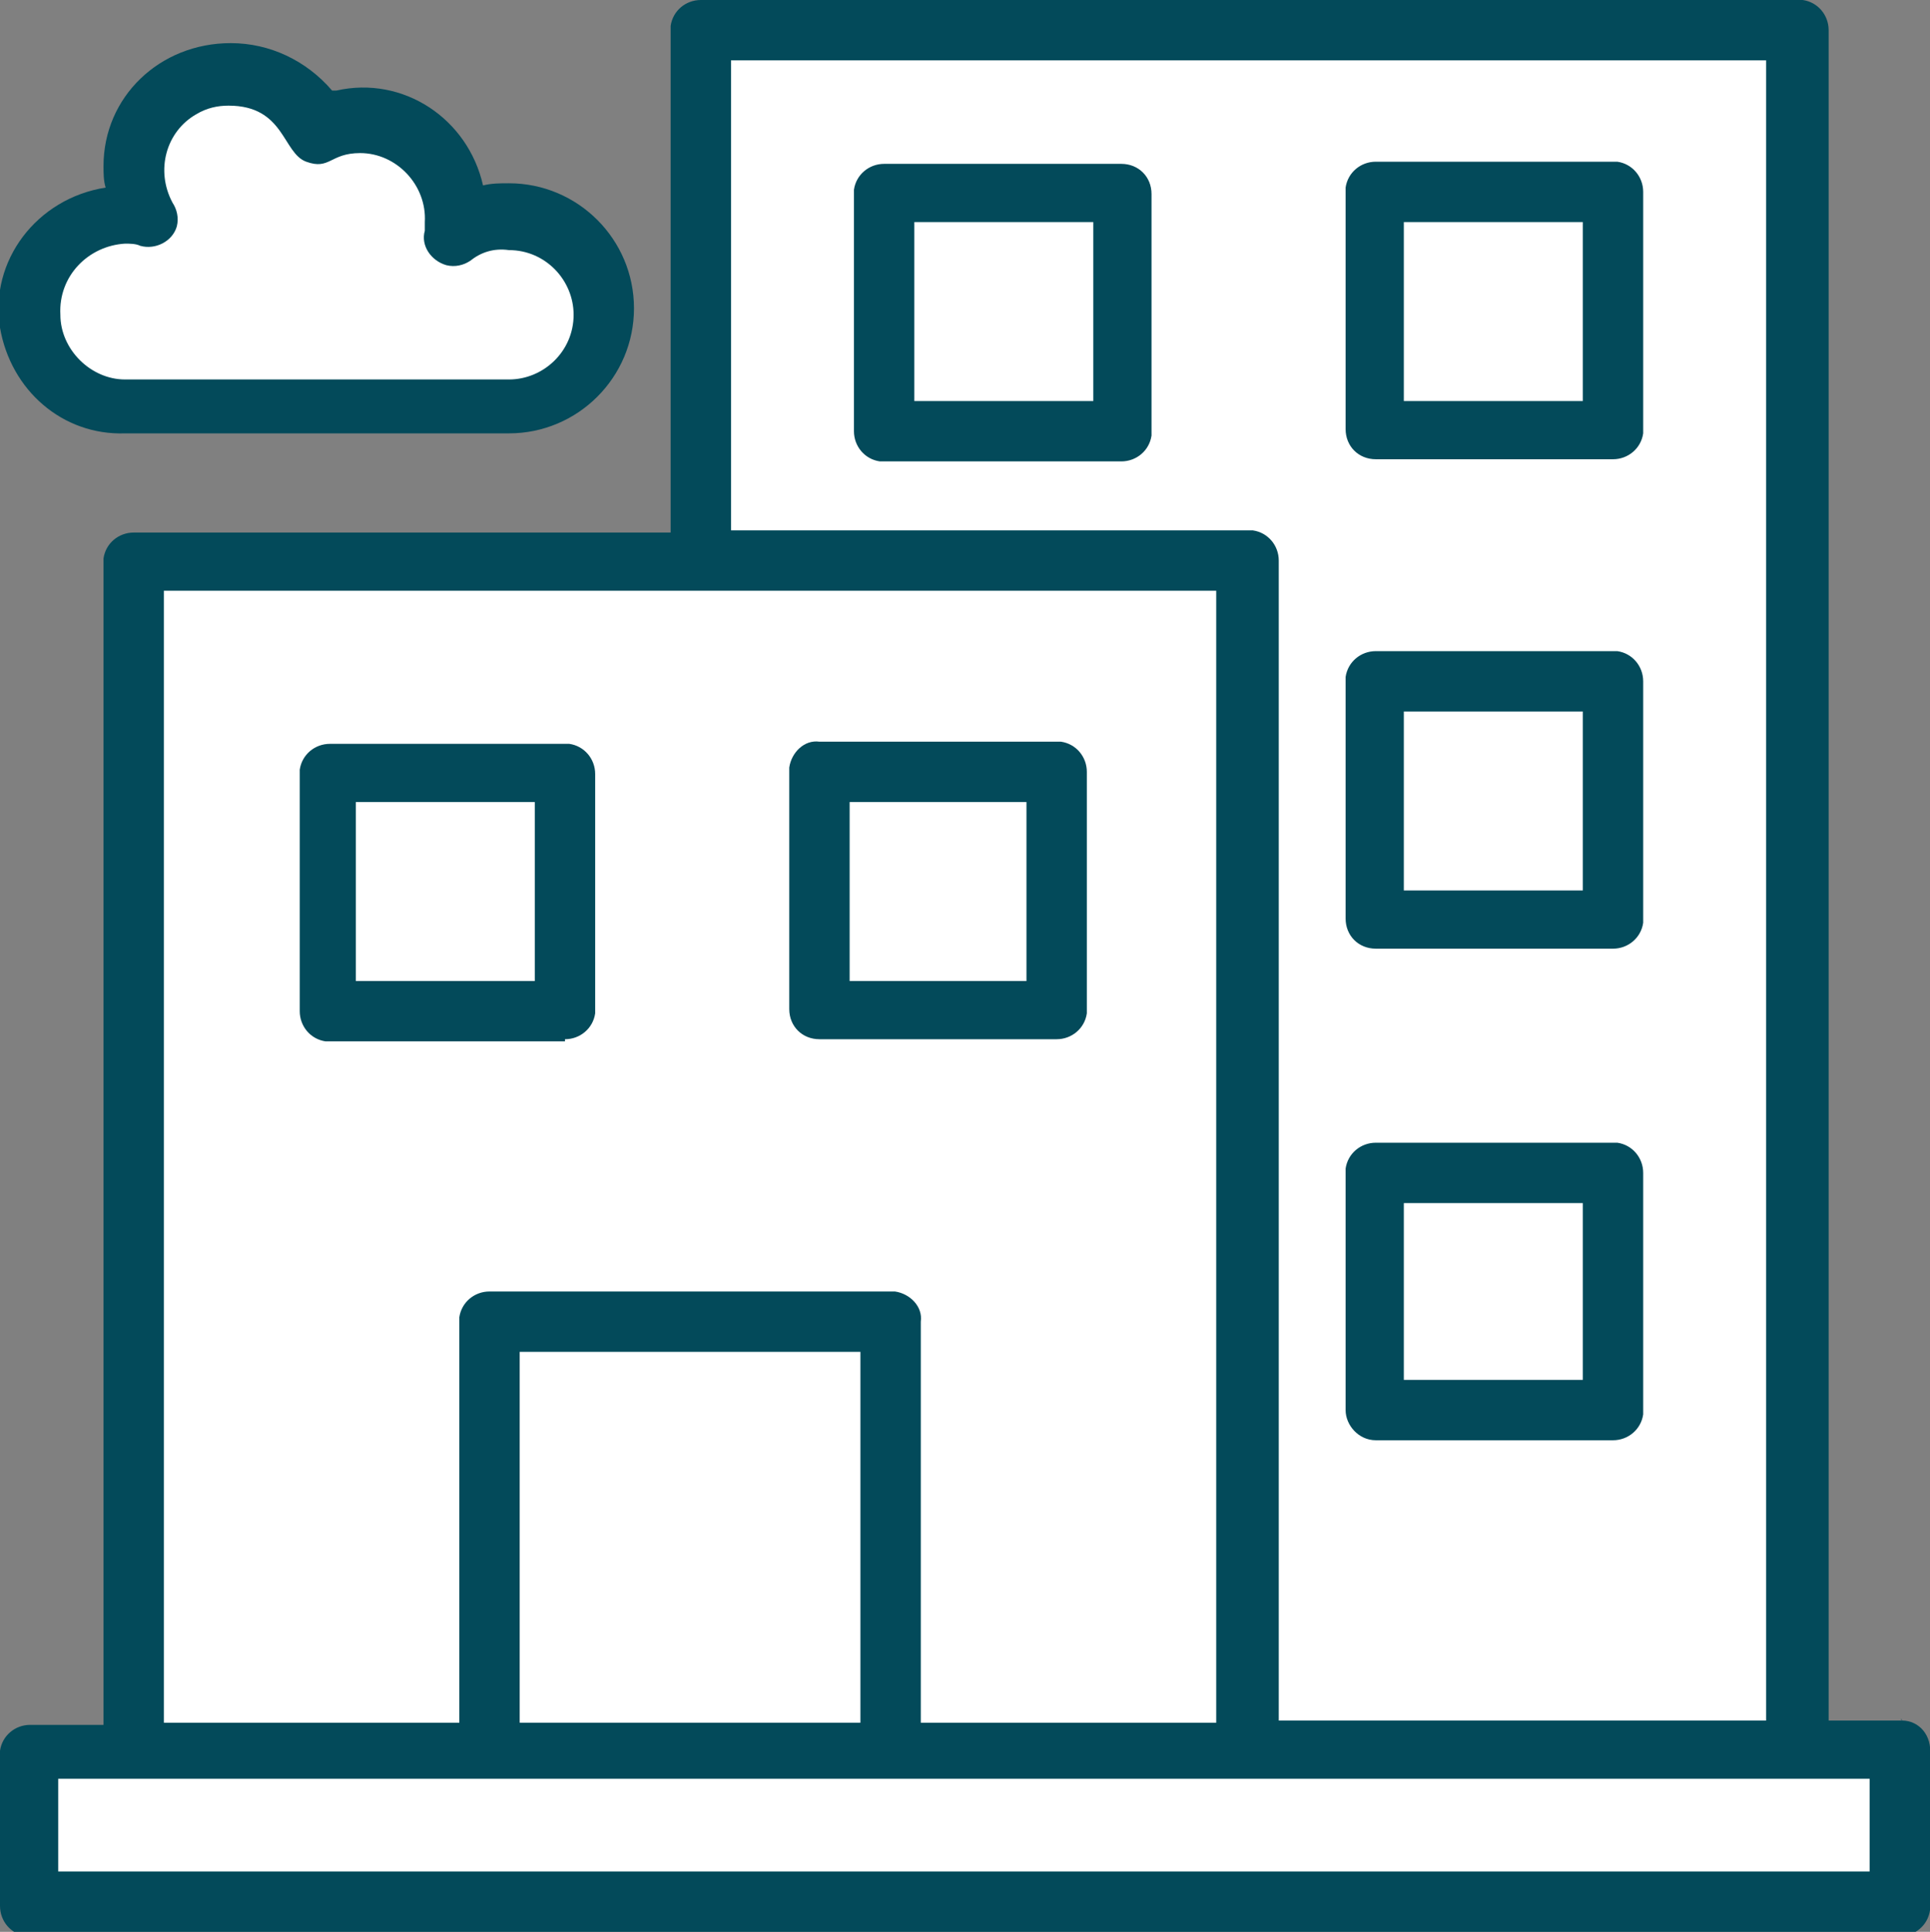 <?xml version="1.0" encoding="UTF-8"?> <svg xmlns="http://www.w3.org/2000/svg" xmlns:xlink="http://www.w3.org/1999/xlink" version="1.1" id="Calque_1" x="0px" y="0px" viewBox="0 0 89.5 89.6" style="enable-background:new 0 0 89.5 89.6;" xml:space="preserve"><rect x="0" y="0" width="89.5" height="89.6" fill="#808080" stroke="none"/> <style type="text/css"> .st0{fill:#034A5A;} .st1{fill:#FFFFFF;} </style> <path class="st0" d="M88.2,79.8h-3.4V1.4c0-0.7-0.5-1.3-1.2-1.4c-0.1,0-0.1,0-0.2,0H32.5c-0.7,0-1.3,0.5-1.4,1.2c0,0.1,0,0.1,0,0.2 v23.3H6.2c-0.7,0-1.3,0.5-1.4,1.2c0,0.1,0,0.1,0,0.2V80H1.4c-0.7,0-1.3,0.5-1.4,1.2c0,0.1,0,0.1,0,0.2v7c0,0.7,0.5,1.3,1.2,1.4 c0.1,0,0.1,0,0.2,0h86.7c0.7,0,1.3-0.5,1.4-1.2c0-0.1,0-0.1,0-0.2v-7C89.6,80.5,89,79.8,88.2,79.8C88.2,79.7,88.1,79.7,88.2,79.8 L88.2,79.8z"></path> <path class="st0" d="M5.8,20.1h17.8c3.2,0,5.8-2.6,5.8-5.8s-2.6-5.8-5.8-5.8c-0.4,0-0.8,0-1.2,0.1c-0.7-3.1-3.7-5.1-6.8-4.4 c-0.1,0-0.1,0-0.2,0C14.2,2.8,12.5,2,10.7,2C7.4,2,4.8,4.5,4.8,7.7c0,0.3,0,0.7,0.1,1C1.7,9.2-0.5,12.1,0,15.2 C0.5,18.1,2.9,20.2,5.8,20.1L5.8,20.1z"></path> <rect x="2.7" y="82.5" class="st1" width="84" height="4.3"></rect> <polygon class="st1" points="24.1,79.8 24.1,62.7 39.9,62.7 39.9,79.9 24.1,79.9 "></polygon> <path class="st1" d="M7.6,27.4h48.8v52.5H42.7V61.3c0.1-0.7-0.5-1.3-1.2-1.4c-0.1,0-0.1,0-0.2,0H22.7c-0.7,0-1.3,0.5-1.4,1.2 c0,0.1,0,0.1,0,0.2v18.6H7.6V27.4z"></path> <path class="st1" d="M33.9,2.8h48v77H59.3V26c0-0.7-0.5-1.3-1.2-1.4H58H33.9V2.8z"></path> <path class="st0" d="M52,7.6H41c-0.7,0-1.3,0.5-1.4,1.2c0,0.1,0,0.1,0,0.2v11c0,0.7,0.5,1.3,1.2,1.4c0.1,0,0.1,0,0.2,0h11 c0.7,0,1.3-0.5,1.4-1.2c0-0.1,0-0.1,0-0.2V9C53.4,8.2,52.8,7.6,52,7.6"></path> <path class="st0" d="M63.8,21.3h11c0.7,0,1.3-0.5,1.4-1.2c0-0.1,0-0.1,0-0.2v-11c0-0.7-0.5-1.3-1.2-1.4c-0.1,0-0.1,0-0.2,0h-11 c-0.7,0-1.3,0.5-1.4,1.2c0,0.1,0,0.1,0,0.2v11C62.4,20.7,63,21.3,63.8,21.3"></path> <path class="st0" d="M26.2,48.2c0.7,0,1.3-0.5,1.4-1.2v-0.1v-11c0-0.7-0.5-1.3-1.2-1.4h-0.1h-11c-0.7,0-1.3,0.5-1.4,1.2 c0,0.1,0,0.1,0,0.2v11c0,0.7,0.5,1.3,1.2,1.4c0.1,0,0.1,0,0.2,0h10.9V48.2z"></path> <path class="st0" d="M38,48.2h11c0.7,0,1.3-0.5,1.4-1.2c0-0.1,0-0.1,0-0.2v-11c0-0.7-0.5-1.3-1.2-1.4c-0.1,0-0.1,0-0.2,0H38 c-0.7-0.1-1.3,0.5-1.4,1.2c0,0.1,0,0.1,0,0.2v11C36.6,47.6,37.2,48.2,38,48.2"></path> <path class="st0" d="M63.8,66.8h11c0.7,0,1.3-0.5,1.4-1.2c0-0.1,0-0.1,0-0.2v-11c0-0.7-0.5-1.3-1.2-1.4c-0.1,0-0.1,0-0.2,0h-11 c-0.7,0-1.3,0.5-1.4,1.2c0,0.1,0,0.1,0,0.2v11C62.4,66.1,63,66.8,63.8,66.8"></path> <rect x="42.4" y="10.3" class="st1" width="8.3" height="8.3"></rect> <rect x="65.1" y="10.3" class="st1" width="8.3" height="8.3"></rect> <rect x="16.5" y="37.2" class="st1" width="8.3" height="8.3"></rect> <rect x="39.4" y="37.2" class="st1" width="8.2" height="8.3"></rect> <rect x="65.1" y="55.8" class="st1" width="8.3" height="8.2"></rect> <path class="st1" d="M5.8,11.3c0.2,0,0.5,0,0.7,0.1c0.7,0.2,1.5-0.2,1.7-0.9c0.1-0.4,0-0.8-0.2-1.1C7.2,7.9,7.7,6.1,9.1,5.3 c0.5-0.3,1-0.4,1.5-0.4c2.6,0,2.5,2.2,3.6,2.6s1.1-0.4,2.5-0.4c1.7,0,3.1,1.5,3,3.2c0,0.1,0,0.3,0,0.4c-0.2,0.7,0.3,1.4,1,1.6 c0.4,0.1,0.8,0,1.1-0.2c0.5-0.4,1.1-0.6,1.8-0.5c1.7,0,3,1.4,3,3c0,1.7-1.4,3-3,3H5.8c-1.6,0-3-1.4-3-3C2.7,12.8,4.1,11.4,5.8,11.3 L5.8,11.3z"></path> <path class="st0" d="M63.8,44h11c0.7,0,1.3-0.5,1.4-1.2c0-0.1,0-0.1,0-0.2v-11c0-0.7-0.5-1.3-1.2-1.4c-0.1,0-0.1,0-0.2,0h-11 c-0.7,0-1.3,0.5-1.4,1.2c0,0.1,0,0.1,0,0.2v11C62.4,43.4,63,44,63.8,44"></path> <rect x="65.1" y="33" class="st1" width="8.3" height="8.3"></rect> </svg> 